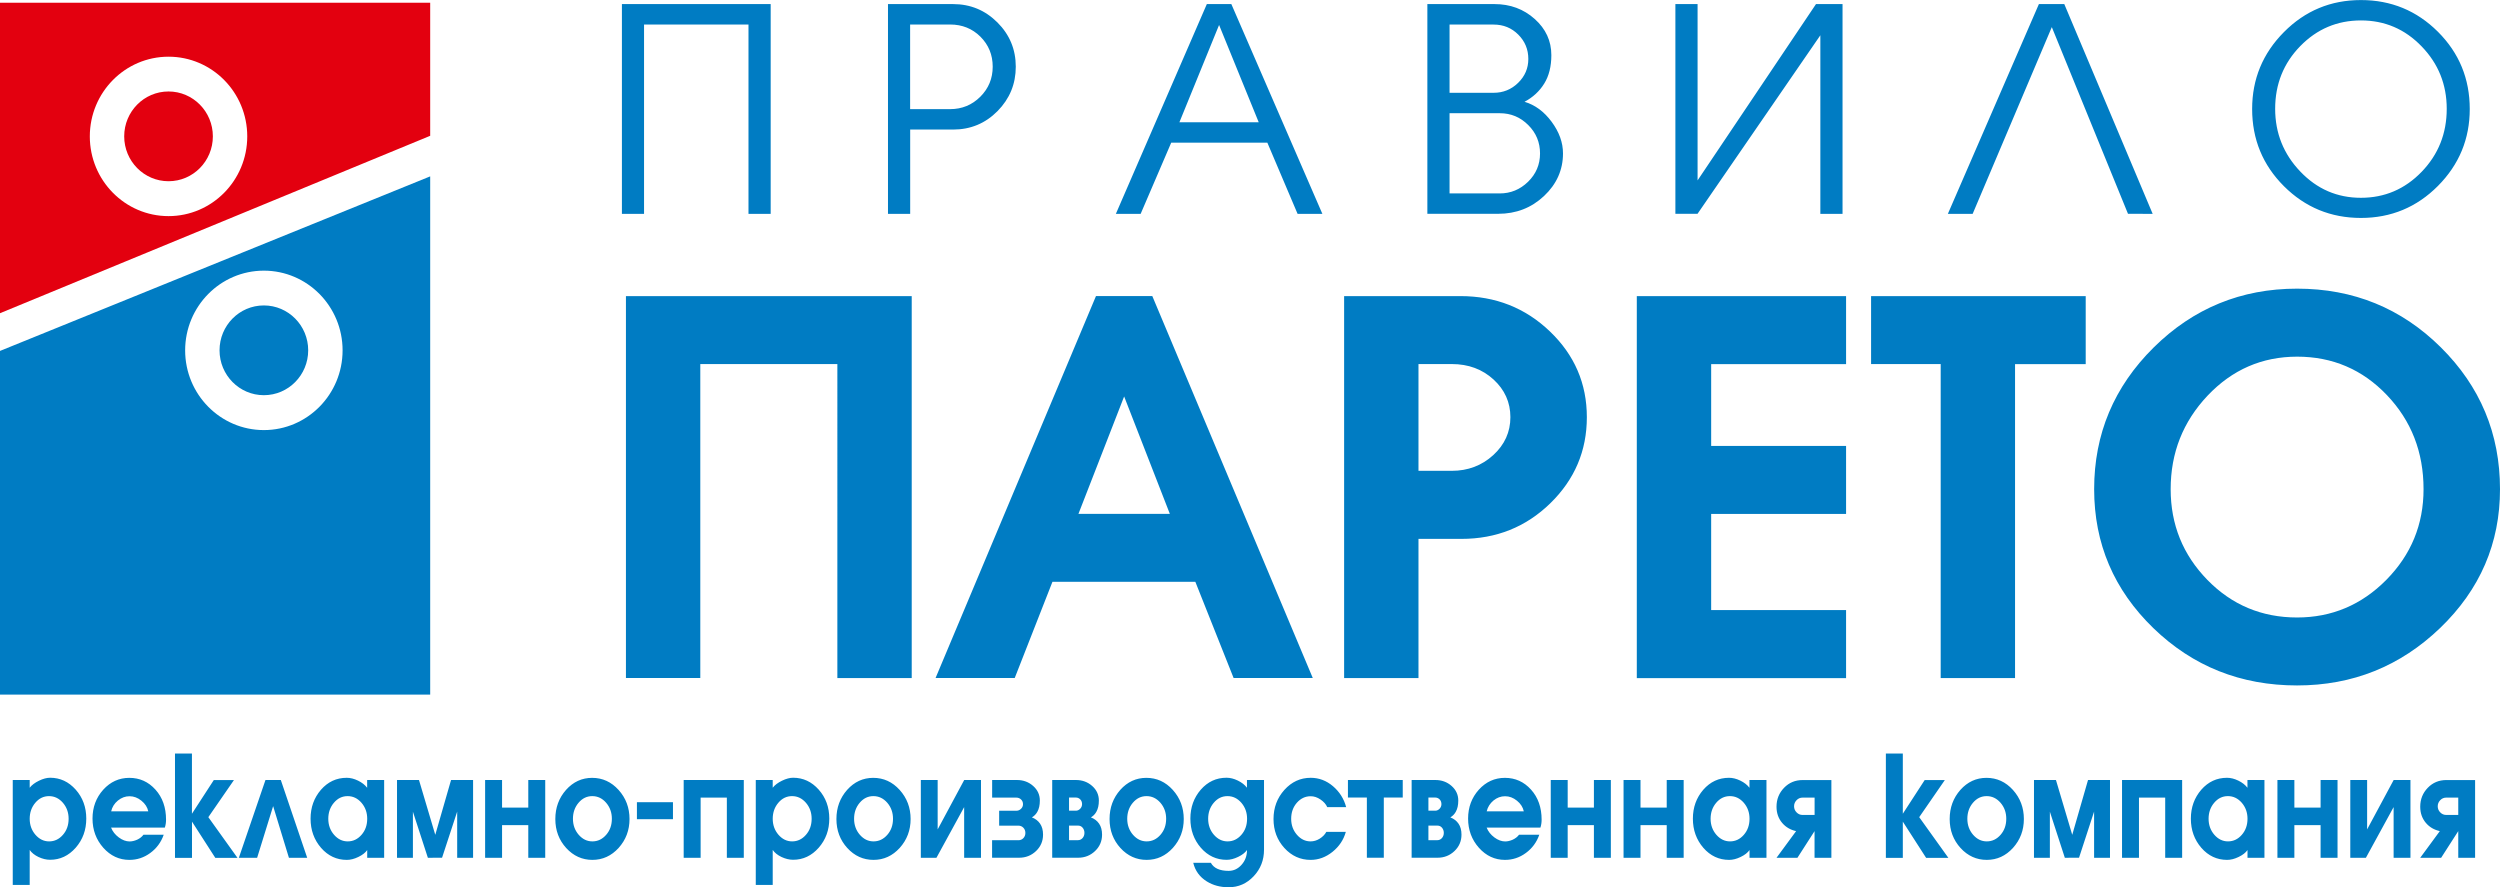 <svg xmlns="http://www.w3.org/2000/svg" viewBox="0 0 4528.8 1607.3"><g fill-rule="evenodd" clip-rule="evenodd"><path fill="#007cc3" d="M478 490.3c78.7 0 142.6 64.7 142.6 144.4S556.7 779.1 478 779.1c-78.7 0-142.6-64.7-142.6-144.4S399.3 490.3 478 490.3zm-478 768h779.3V319.5L0 635.7v622.6zm478-705c-44.4 0-80.3 36.4-80.3 81.3s36 81.3 80.3 81.3c44.4 0 80.3-36.4 80.3-81.3 0-44.8-35.9-81.3-80.3-81.3z"/><path fill="#E3000F" d="M0 5h779.3v241L0 567.4V5zm305.3 160.7c-44.4 0-80.3 36.4-80.3 81.3s36 81.3 80.3 81.3c44.4 0 80.3-36.4 80.3-81.3s-36-81.3-80.3-81.3zm0-63c-78.7 0-142.6 64.7-142.6 144.4s63.9 144.4 142.6 144.4c78.7 0 142.6-64.7 142.6-144.4 0-79.8-63.9-144.4-142.6-144.4z"/><path fill="#007cc3" d="M1126.6 387.4V7.4h269.5v380h-40.2v-343h-189.2v343h-40.1zm482 0V7.4h117.9c31.4 0 58.1 11.1 80.3 33.2 22.2 22.2 33.3 48.9 33.3 80.2s-11 58-33 80.4c-22 22.3-48.9 33.5-80.6 33.5h-77.7v152.7h-40.2zm40.1-343v153.3h72.4c21.5 0 39.7-7.5 54.7-22.4 15-15 22.5-33.1 22.5-54.5s-7.4-39.5-22.2-54.3c-14.8-14.7-33.1-22.1-55-22.1h-72.4zm537.5-37h44.4l164.9 380h-44.9l-54.8-129h-174.1l-55.4 129h-44.9l164.8-380zm22.2 37.8l-71.9 176.3h143.7l-71.8-176.3zm377.3 342.2V7.4h121.6c28.5 0 52.8 9 72.9 27 20.1 18 30.1 39.8 30.1 65.5 0 20.4-4.3 37.6-12.9 51.5-8.6 13.9-20.5 24.9-35.7 33 19 5.6 35.4 17.7 49.1 36.2 13.7 18.5 20.6 37.6 20.6 57.3 0 29.9-11.5 55.7-34.4 77.2s-50.6 32.2-83 32.2h-128.3v.1zm40.2-343v123.7h79.8c17.3 0 32.1-6 44.4-18 12.3-12 18.5-26.4 18.5-43.3 0-17.3-6.1-32-18.2-44.1-12.2-12.2-27-18.2-44.7-18.2h-79.8v-.1zm0 160.7v145.3h90.9c19.7 0 36.8-7 51.3-21.1 14.4-14.1 21.7-31.2 21.7-51.3 0-20.1-7.1-37.3-21.4-51.5-14.3-14.3-31.4-21.4-51.5-21.4h-91zm671.7 182.3V63.9l-222.5 323.4H3035V7.4h40.2v319.4L3289.7 7.4h48.1v380h-40.2zm395.9-380h46l160.1 380-44.7-.1-138-338.2-143.4 338.3h-44.9l164.9-380zm583.4 387.4c-54.6 0-101.1-19.2-139.5-57.5-38.4-38.4-57.6-85-57.6-139.9 0-54.2 19.2-100.6 57.6-139.3 38.4-38.7 84.9-58 139.5-58 54.6 0 101.1 19.2 139.5 57.5 38.4 38.4 57.6 85 57.6 139.9 0 54.2-19.2 100.6-57.6 139.3-38.4 38.6-84.9 58-139.5 58zm0-36.5c43 0 79.6-15.7 109.9-47 30.3-31.4 45.5-69.4 45.5-114.2 0-44-15.1-81.7-45.5-113.1-30.3-31.4-66.9-47-109.9-47s-79.6 15.5-109.9 46.5c-30.3 31-45.5 68.9-45.5 113.6 0 44 15.2 81.9 45.5 113.6 30.3 31.8 66.9 47.6 109.9 47.6zM1268.6 659.5v568.7h-134.7V536.4h517.7v691.9h-134.7V659.5h-248.3zm1109.5 568.7h-143.4l-69.3-174.2h-258.9l-68.3 174.2h-143.4l290.6-691.9h102l290.7 691.9zm-258.9-297.3l-82.8-212.7-82.8 212.7h165.6zm315.7 297.3V536.4h210.7c63.5 0 117.6 21.3 162.1 64 44.6 42.7 66.9 94.5 66.9 155.4 0 60.9-22.1 112.9-66.2 155.9s-97.8 64.5-161 64.5h-77.8v252.1h-134.7v-.1zm134.7-568.7v193.4h60.3c29.3 0 54.4-9.5 75.1-28.4 20.7-18.9 31.1-41.9 31.1-68.8s-10.3-49.7-30.6-68.3c-20.4-18.6-45.5-27.9-75.5-27.9h-60.4zm395.5-123.1h379.1v123.2h-244.4v148.2h244.4V931h-244.4v174.2h244.4v123.2h-379.1v-692zm424.4 123.1V536.4h388.8v123.2h-128v568.7h-134.7V659.5h-126.1zm771.7-136.6c102 0 188.8 35.4 260.3 106.2 71.5 70.9 107.3 156.5 107.3 257.1 0 98-36.1 181.7-108.3 251.3-72.2 69.4-158.6 104.2-259.3 104.2-102 0-188.8-34.6-260.3-103.8-71.5-69.3-107.3-153.2-107.3-251.8 0-99.9 35.9-185.4 107.8-256.6 71.8-71 158.5-106.6 259.8-106.6zm0 123.2c-63.5 0-117.6 23.6-162.1 70.6-44.6 47.2-66.9 103.6-66.9 169.5 0 64 22.1 118.7 66.4 164.2 44.3 45.4 98.5 68.2 162.6 68.2 62.9 0 116.8-22.8 161.7-68.2 44.9-45.5 67.4-100.2 67.4-164.2 0-67.2-22.1-124-66.4-170.5-44.3-46.4-98.5-69.6-162.7-69.6zM88.8 1442.2c-9.8 0-18 4-24.8 12-6.8 8-10.2 17.7-10.2 29s3.5 21 10.4 29c7 8 15.2 12 24.8 12 9.8 0 18.1-4 25-11.9 6.9-7.9 10.3-17.6 10.3-29.1 0-11.3-3.5-21-10.4-29-7-8-15.3-12-25.1-12zM23.1 1413h30.7v14c3.8-4.9 9.4-9.1 16.8-12.7 7.4-3.6 14.1-5.4 20.2-5.4 18.1 0 33.5 7.2 46.3 21.5 12.8 14.4 19.2 31.9 19.2 52.5s-6.4 38.2-19.2 52.8c-12.8 14.5-28.2 21.8-46.3 21.8-6.9 0-13.9-1.7-21-5-7.1-3.4-12.4-7.6-16-12.8v63.4H23.1V1413zm236.8 99.1h36.7c-4.8 13.7-12.9 24.7-24.4 33.1-11.4 8.4-24 12.5-37.8 12.5-18.4 0-34.1-7.3-47.2-21.9-13-14.7-19.6-32.3-19.6-52.9 0-20.5 6.5-37.9 19.4-52.3 13-14.3 28.7-21.5 47.3-21.5 18.7 0 34.5 7.1 47.3 21.3 12.8 14.2 19.2 32.4 19.2 54.5 0 5-.7 9.8-2.2 14.3h-97.4c2.7 6.9 7.4 12.9 14 17.8s13.2 7.3 19.6 7.3c4.3 0 8.9-1.1 13.7-3.2 4.9-2.3 8.7-5.3 11.4-9zm-58.5-42.4h67.2c-1.6-7.4-5.7-13.8-12.4-19.2-6.6-5.4-13.8-8.1-21.5-8.1-7.7 0-14.7 2.6-21.1 7.8-6.4 5.3-10.5 11.8-12.2 19.5zm115.6 84.2V1365h30.7v109.1l39.6-61h36.5l-46.4 67.2 52.8 73.7H390l-42.2-65.6v65.6H317v-.1zm115.7 0l48.2-140.9h27.8l47.8 140.9h-33.1l-28.6-93.6-29 93.6h-33.1zM665.2 1413h30.7v140.9h-30.7v-14c-3.4 4.8-8.7 9-16.1 12.5-7.4 3.6-14.3 5.3-20.9 5.3-18.4 0-33.9-7.3-46.6-21.8-12.6-14.6-19-32.2-19-52.8 0-20.5 6.3-37.9 18.8-52.4 12.6-14.4 28.1-21.7 46.7-21.7 6.6 0 13.4 1.7 20.4 5.1s12.6 7.7 16.6 13V1413h.1zm-35.5 29.2c-9.8 0-18 4-24.8 12-6.8 8-10.2 17.7-10.2 29s3.5 21 10.4 29c7 8 15.2 12 24.8 12 9.8 0 18.1-4 25-11.9 6.9-7.9 10.3-17.6 10.3-29.1 0-11.3-3.5-21-10.4-29-7-8-15.3-12-25.1-12zm171.1 111.6l-25.7.1-27.1-83.5v83.5h-28.8V1413H759l29.5 99.3 28.6-99.3H857v140.9h-28.8v-83.7l-27.4 83.6zm108.7-90.8H957v-50h30.7v140.9H957v-59.1h-47.5v59.1h-30.7V1413h30.7v50zm163.4-20.8c-9.8 0-18 4-24.8 12-6.8 8-10.2 17.7-10.2 29s3.5 21 10.4 29c7 8 15.2 12 24.8 12 9.8 0 18.1-4 25-11.9 6.9-7.9 10.3-17.6 10.3-29.1 0-11.3-3.5-21-10.4-29s-15.3-12-25.1-12zm.3 115.5c-18.6 0-34.4-7.2-47.5-21.5-13.1-14.4-19.7-31.9-19.7-52.5s6.5-38.2 19.4-52.8c13-14.5 28.7-21.8 47.3-21.8 18.7 0 34.7 7.3 47.9 21.9 13.2 14.7 19.8 32.2 19.8 52.7 0 20.3-6.6 37.7-19.7 52.3-13.1 14.4-29 21.7-47.5 21.7zm80.6-73.7v-30.8h65.3v30.8h-65.3zm84.7-71h108.9v140.9h-30.7v-109h-47.5v109h-30.7V1413zm196.3 29.2c-9.8 0-18 4-24.8 12-6.8 8-10.2 17.7-10.2 29s3.5 21 10.4 29c7 8 15.2 12 24.8 12 9.8 0 18.1-4 25-11.9 6.9-7.9 10.3-17.6 10.3-29.1 0-11.3-3.5-21-10.4-29-7-8-15.3-12-25.1-12zm-65.7-29.2h30.7v14c3.8-4.9 9.4-9.1 16.8-12.7 7.4-3.6 14.1-5.4 20.2-5.4 18.1 0 33.5 7.2 46.3 21.5 12.8 14.4 19.2 31.9 19.2 52.5s-6.4 38.2-19.2 52.8c-12.8 14.5-28.2 21.8-46.3 21.8-6.9 0-13.9-1.7-21-5-7.1-3.4-12.4-7.6-16-12.8v63.4h-30.7V1413zm213.1 29.2c-9.8 0-18 4-24.8 12-6.8 8-10.2 17.7-10.2 29s3.5 21 10.4 29c7 8 15.2 12 24.8 12 9.8 0 18.1-4 25-11.9 6.9-7.9 10.3-17.6 10.3-29.1 0-11.3-3.5-21-10.4-29-7-8-15.4-12-25.1-12zm.2 115.5c-18.6 0-34.4-7.2-47.5-21.5-13.1-14.4-19.7-31.9-19.7-52.5s6.5-38.2 19.4-52.8c13-14.5 28.7-21.8 47.3-21.8 18.7 0 34.7 7.3 47.9 21.9 13.2 14.7 19.8 32.2 19.8 52.7 0 20.3-6.6 37.7-19.7 52.3-13.1 14.4-28.9 21.7-47.5 21.7zm85.7-144.7h30.5v89.5l48.1-89.5h30.4v140.9h-30.5v-91.8l-50.2 91.8h-28.3V1413zm129.1 140.9v-31.8h47.8c3.5 0 6.5-1.3 8.9-3.8 2.4-2.5 3.6-5.7 3.6-9.4 0-3.8-1.2-6.9-3.6-9.4-2.4-2.5-5.4-3.8-8.9-3.8h-35v-27h31.2c3.2 0 6-1.2 8.4-3.5 2.4-2.3 3.6-5.1 3.6-8.4 0-3.4-1.2-6.3-3.5-8.5s-5.2-3.4-8.5-3.4h-43.9V1413h44.9c11.5 0 21.3 3.6 29.4 10.8 8.1 7.2 12.1 16 12.1 26.4 0 8.3-1.5 15.1-4.6 20.5-2.4 4.3-5.7 7.6-9.8 10 6.4 2.5 11.4 6.3 14.9 11.5 3.5 5.1 5.3 11.7 5.3 19.8 0 11.7-4.2 21.6-12.7 29.7-8.5 8.1-18.7 12.1-30.7 12.1h-48.9v.1zm108.9 0V1413h43c11.5 0 21.3 3.6 29.4 10.8 8.1 7.2 12.1 16 12.1 26.4 0 8.3-1.5 15.1-4.6 20.5-2.4 4.3-5.7 7.6-9.8 10 6.4 2.5 11.4 6.3 14.9 11.5 3.5 5.1 5.3 11.7 5.3 19.8 0 11.7-4.2 21.6-12.7 29.7-8.5 8.1-18.7 12.1-30.7 12.1h-46.9v.1zm30.5-109v23.7h12.5c2.9 0 5.4-1.2 7.7-3.5 2.2-2.3 3.4-5.1 3.4-8.4 0-3.4-1.1-6.3-3.2-8.5-2.2-2.2-4.8-3.4-7.8-3.4h-12.6v.1zm0 50.7v26.4h16.3c3.2 0 5.9-1.3 8.2-3.8 2.2-2.5 3.4-5.7 3.4-9.4 0-3.6-1.1-6.7-3.2-9.3-2.2-2.6-4.9-3.9-8.3-3.9h-16.4zm140.4-53.4c-9.8 0-18 4-24.8 12-6.8 8-10.2 17.7-10.2 29s3.5 21 10.4 29c7 8 15.2 12 24.8 12 9.8 0 18.1-4 25-11.9 6.9-7.9 10.3-17.6 10.3-29.1 0-11.3-3.5-21-10.4-29-7-8-15.4-12-25.1-12zm.2 115.5c-18.6 0-34.4-7.2-47.5-21.5-13.1-14.4-19.7-31.9-19.7-52.5s6.5-38.2 19.4-52.8c13-14.5 28.7-21.8 47.3-21.8 18.7 0 34.7 7.3 47.9 21.9 13.2 14.7 19.8 32.2 19.8 52.7 0 20.3-6.6 37.7-19.7 52.3-13.1 14.4-28.9 21.7-47.5 21.7zm146.4-115.5c-9.8 0-18 4-24.8 12-6.8 8-10.2 17.7-10.2 29s3.5 21 10.4 29c7 8 15.2 12 24.8 12 9.8 0 18.1-4 25-11.9 6.9-7.9 10.3-17.6 10.3-29.1 0-11.3-3.5-21-10.4-29-7-8-15.3-12-25.1-12zm35.5-29.2h30.7v126.3c0 18.7-6.2 34.7-18.7 48-12.5 13.3-27.6 20-45.4 20-15 0-28.2-3.5-39.6-10.6-12.8-8-21-19.2-24.5-33.7h31.9c5.3 9.7 16 14.6 32.2 14.6 9.1 0 17-3.7 23.5-11.1 6.6-7.4 9.8-16.3 9.8-26.7-3.4 4.8-8.7 9-16.1 12.5-7.4 3.6-14.3 5.3-20.9 5.3-18.4 0-33.9-7.3-46.6-21.8-12.6-14.6-19-32.2-19-52.8 0-20.5 6.3-37.9 18.8-52.4 12.6-14.4 28.1-21.7 46.7-21.7 6.6 0 13.4 1.7 20.4 5.1 7 3.4 12.6 7.7 16.6 13v-14h.2zm115.2-4c15 0 28.5 5.1 40.4 15.2 11.9 10.2 19.9 22.8 23.9 37.9h-34.3c-2.2-5.2-6.3-9.8-12.2-13.8-5.9-4-11.8-5.9-17.8-5.9-9.8 0-18.1 4-25 11.8-6.9 7.9-10.3 17.6-10.3 29.1 0 11.3 3.5 20.9 10.4 28.9 7 8 15.2 12 24.8 12 5.6 0 11.1-1.6 16.4-4.9s9.4-7.4 12.1-12.4h35.3c-4 14.4-12 26.4-24.1 36.2-12.1 9.7-25.3 14.6-39.7 14.6-18.6 0-34.4-7.2-47.5-21.5-13.1-14.4-19.7-31.9-19.7-52.5s6.6-38.2 19.7-52.8c13.2-14.6 29-21.9 47.6-21.9zm166.8 4v31.8h-34.3v109h-30.7v-109h-34.3V1413h99.3zm16.1 140.9V1413h43c11.5 0 21.3 3.6 29.4 10.8s12.1 16 12.1 26.4c0 8.3-1.5 15.1-4.6 20.5-2.4 4.3-5.7 7.6-9.8 10 6.4 2.5 11.4 6.3 14.9 11.5 3.5 5.1 5.3 11.7 5.3 19.8 0 11.7-4.2 21.6-12.7 29.7-8.5 8.1-18.7 12.1-30.7 12.1h-46.9v.1zm30.4-109v23.7h12.5c2.9 0 5.4-1.2 7.7-3.5 2.2-2.3 3.4-5.1 3.4-8.4 0-3.4-1.1-6.3-3.2-8.5-2.2-2.2-4.8-3.4-7.8-3.4h-12.6v.1zm0 50.7v26.4h16.3c3.2 0 5.9-1.3 8.2-3.8 2.2-2.5 3.4-5.7 3.4-9.4 0-3.6-1.1-6.7-3.2-9.3-2.2-2.6-4.9-3.9-8.3-3.9h-16.4zm164.2 16.5h36.7c-4.8 13.7-12.9 24.7-24.4 33.1-11.4 8.4-24 12.5-37.8 12.5-18.4 0-34.1-7.3-47.2-21.9-13-14.7-19.6-32.3-19.6-52.9 0-20.5 6.5-37.9 19.4-52.3 13-14.3 28.7-21.5 47.3-21.5 18.7 0 34.5 7.1 47.3 21.3 12.8 14.2 19.2 32.4 19.2 54.5 0 5-.7 9.8-2.2 14.3h-97.4c2.7 6.9 7.4 12.9 14 17.8s13.2 7.3 19.6 7.3c4.3 0 8.9-1.1 13.7-3.2 4.9-2.3 8.7-5.3 11.4-9zm-58.6-42.4h67.2c-1.6-7.4-5.7-13.8-12.4-19.2-6.6-5.4-13.8-8.1-21.5-8.1-7.7 0-14.7 2.6-21.1 7.8-6.3 5.3-10.4 11.8-12.2 19.5zm146.7-6.7h47.5v-50h30.7v140.9h-30.7v-59.1h-47.5v59.1h-30.7V1413h30.7v50zm131.9 0h47.5v-50h30.7v140.9h-30.7v-59.1h-47.5v59.1h-30.7V1413h30.7v50zm197.5-50h30.7v140.9h-30.7v-14c-3.4 4.8-8.7 9-16.1 12.5-7.4 3.6-14.3 5.3-20.9 5.3-18.4 0-33.9-7.3-46.6-21.8-12.6-14.6-19-32.2-19-52.8 0-20.5 6.3-37.9 18.8-52.4 12.6-14.4 28.1-21.7 46.7-21.7 6.6 0 13.4 1.7 20.4 5.1s12.6 7.7 16.6 13V1413h.1zm-35.5 29.2c-9.8 0-18 4-24.8 12-6.8 8-10.2 17.7-10.2 29s3.5 21 10.4 29c7 8 15.2 12 24.8 12 9.8 0 18.1-4 25-11.9s10.3-17.6 10.3-29.1c0-11.3-3.5-21-10.4-29-7-8-15.3-12-25.1-12zm183.8-29.2v140.9h-30.5v-48.3l-31 48.3h-37.9l35.5-48.3c-10.4-2.3-18.8-7.3-25.2-14.8-6.9-8.1-10.3-17.9-10.3-29.4 0-13.5 4.6-24.9 13.7-34.3 9.1-9.4 20.3-14 33.6-14h52.1v-.1zm-30.4 63.2v-31.3h-21.8c-4.2 0-7.8 1.5-10.8 4.6-3 3.1-4.6 6.7-4.6 11.1 0 4.3 1.5 8 4.6 11.1 3 3.1 6.6 4.6 10.8 4.6h21.8v-.1zm129.1 77.7V1365h30.7v109.1l39.6-61h36.5l-46.4 67.2 52.8 73.7h-40.3l-42.2-65.6v65.6h-30.7v-.1zm182.6-111.7c-9.8 0-18 4-24.8 12-6.8 8-10.2 17.7-10.2 29s3.5 21 10.4 29c7 8 15.2 12 24.8 12 9.8 0 18.1-4 25-11.9 6.9-7.9 10.3-17.6 10.3-29.1 0-11.3-3.5-21-10.4-29-7-8-15.4-12-25.1-12zm.2 115.5c-18.6 0-34.4-7.2-47.5-21.5-13.1-14.4-19.7-31.9-19.7-52.5s6.5-38.2 19.4-52.8c13-14.5 28.7-21.8 47.3-21.8 18.7 0 34.7 7.3 47.9 21.9 13.2 14.7 19.8 32.2 19.8 52.7 0 20.3-6.6 37.7-19.7 52.3-13.1 14.4-28.9 21.7-47.5 21.7zm167.1-3.9l-25.7.1-27.1-83.5v83.5h-28.8V1413h39.8l29.5 99.3 28.6-99.3h39.8v140.9h-28.8v-83.7l-27.3 83.6zm77.9-140.8H3953v140.9h-30.7v-109h-47.5v109h-30.7V1413zm227.3 0h30.7v140.9h-30.7v-14c-3.4 4.8-8.7 9-16.1 12.5-7.4 3.6-14.3 5.3-20.9 5.3-18.4 0-33.9-7.3-46.6-21.8-12.6-14.6-19-32.2-19-52.8 0-20.5 6.3-37.9 18.8-52.4 12.6-14.4 28.1-21.7 46.7-21.7 6.6 0 13.4 1.7 20.4 5.1 7 3.4 12.6 7.7 16.6 13V1413h.1zm-35.5 29.2c-9.8 0-18 4-24.8 12-6.8 8-10.2 17.7-10.2 29s3.5 21 10.4 29c7 8 15.2 12 24.8 12 9.8 0 18.1-4 25-11.9 6.9-7.9 10.3-17.6 10.3-29.1 0-11.3-3.5-21-10.4-29-7-8-15.4-12-25.1-12zm120.4 20.8h47.5v-50h30.7v140.9h-30.7v-59.1h-47.5v59.1h-30.7V1413h30.7v50zm101.3-50h30.5v89.5l48.1-89.5h30.4v140.9h-30.5v-91.8l-50.2 91.8h-28.3V1413zm226.1 0v140.9h-30.5v-48.3l-31 48.3h-37.9l35.5-48.3c-10.4-2.3-18.8-7.3-25.2-14.8-6.9-8.1-10.3-17.9-10.3-29.4 0-13.5 4.6-24.9 13.7-34.3 9.1-9.4 20.3-14 33.6-14h52.1v-.1zm-30.5 63.2v-31.3h-21.8c-4.2 0-7.8 1.5-10.8 4.6-3 3.1-4.6 6.7-4.6 11.1 0 4.3 1.5 8 4.6 11.1 3 3.1 6.6 4.6 10.8 4.6h21.8z"/></g></svg>